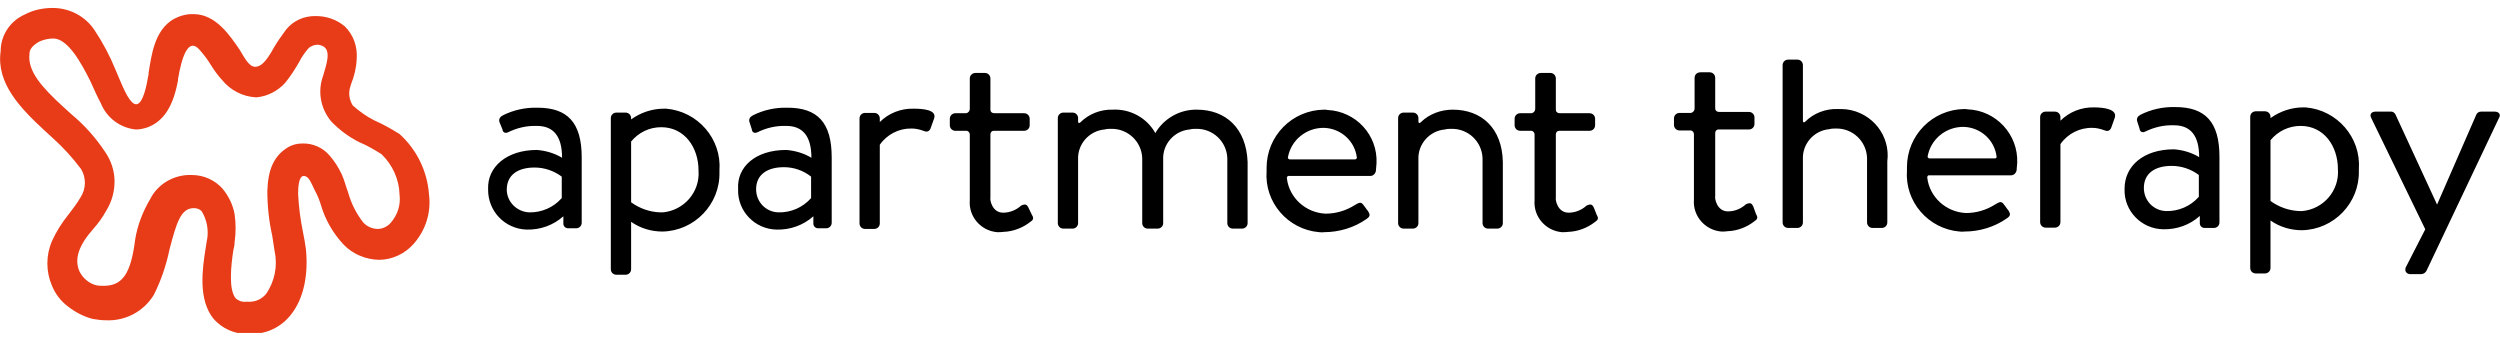 <svg xmlns="http://www.w3.org/2000/svg" fill="none" viewBox="0 0 110 15" height="15" width="110">
<g clip-path="url(#clip0_20155_11456)" id="apartment_therapy_media_logo.svg">
<path fill="#E83B18" d="M7.832 3.482V3.539C7.617 4.697 7.199 5.326 6.508 5.598C6.335 5.655 6.162 5.698 5.975 5.698C5.284 5.627 4.694 5.183 4.435 4.54C4.276 4.254 4.147 3.939 3.988 3.596C3.571 2.752 2.98 1.694 2.347 1.694C2.145 1.694 1.944 1.737 1.742 1.823C1.296 2.066 1.296 2.295 1.296 2.381C1.209 3.138 1.857 3.853 2.779 4.697C2.88 4.797 2.995 4.883 3.124 5.012C3.715 5.498 4.219 6.07 4.636 6.699C4.881 7.057 5.025 7.486 5.039 7.915C5.054 8.401 4.924 8.873 4.665 9.287C4.507 9.573 4.319 9.831 4.103 10.074C3.47 10.789 3.254 11.39 3.499 11.947C3.643 12.233 3.902 12.462 4.219 12.548C4.334 12.576 4.449 12.576 4.564 12.576C5.385 12.576 5.759 12.047 5.946 10.546C6.047 9.917 6.278 9.316 6.609 8.758C6.925 8.129 7.573 7.729 8.279 7.7H8.437C8.956 7.7 9.445 7.915 9.791 8.301C10.064 8.63 10.251 9.016 10.323 9.43C10.381 9.831 10.381 10.246 10.323 10.646C10.323 10.775 10.294 10.903 10.266 11.018C10.165 11.676 10.05 12.734 10.367 13.12C10.482 13.234 10.64 13.291 10.813 13.277H10.942C11.23 13.291 11.518 13.163 11.706 12.934C12.094 12.376 12.224 11.69 12.08 11.032C12.051 10.875 12.022 10.632 11.979 10.374C11.835 9.731 11.763 9.073 11.763 8.401C11.792 7.457 12.051 6.871 12.641 6.499C12.843 6.37 13.073 6.313 13.304 6.313C13.764 6.299 14.211 6.499 14.499 6.842C14.715 7.085 14.887 7.357 15.031 7.657C15.161 7.943 15.219 8.215 15.319 8.472C15.449 8.944 15.679 9.402 15.982 9.788C16.154 9.974 16.385 10.074 16.644 10.074C16.86 10.06 17.061 9.96 17.206 9.788C17.494 9.445 17.637 9.016 17.58 8.572C17.566 7.9 17.277 7.257 16.788 6.785C16.471 6.585 16.154 6.399 15.809 6.256C15.348 6.027 14.931 5.712 14.585 5.355C14.11 4.797 13.966 4.039 14.211 3.353C14.211 3.324 14.24 3.296 14.24 3.253C14.456 2.566 14.484 2.252 14.268 2.066C14.182 2.009 14.067 1.966 13.952 1.966C13.793 1.98 13.649 2.037 13.549 2.152C13.405 2.323 13.275 2.509 13.174 2.709C12.987 3.038 12.785 3.353 12.541 3.653C12.21 4.011 11.763 4.24 11.288 4.282H11.259C10.683 4.254 10.136 3.968 9.776 3.525C9.603 3.339 9.445 3.124 9.301 2.895C9.157 2.652 8.984 2.423 8.797 2.209C8.279 1.594 7.991 2.538 7.832 3.482ZM6.537 3.267V3.21C6.666 2.452 6.781 1.337 7.645 0.836C7.919 0.693 8.221 0.607 8.524 0.622C9.503 0.622 10.136 1.594 10.539 2.18C10.755 2.524 10.942 2.938 11.23 2.938C11.475 2.938 11.706 2.724 12.051 2.095C12.21 1.823 12.397 1.565 12.584 1.308C12.9 0.908 13.39 0.693 13.908 0.707C14.369 0.707 14.816 0.865 15.161 1.151C15.55 1.523 15.737 2.052 15.694 2.595C15.679 2.967 15.593 3.339 15.449 3.696C15.449 3.725 15.42 3.753 15.42 3.796C15.319 4.082 15.363 4.383 15.521 4.64C15.809 4.897 16.126 5.126 16.471 5.298C16.86 5.469 17.22 5.67 17.58 5.898C18.343 6.585 18.804 7.543 18.876 8.558C18.977 9.345 18.732 10.117 18.213 10.717C17.825 11.161 17.263 11.432 16.673 11.432C16.097 11.418 15.535 11.189 15.132 10.775C14.657 10.274 14.312 9.674 14.124 9.03C14.052 8.787 13.952 8.558 13.836 8.344C13.678 8.029 13.592 7.743 13.361 7.743C13.145 7.743 13.117 8.244 13.117 8.53C13.145 9.102 13.217 9.659 13.332 10.217C13.39 10.503 13.433 10.746 13.462 10.975C13.678 13.234 12.613 14.693 11.043 14.693H10.856C10.294 14.693 9.776 14.45 9.402 14.035C8.711 13.191 8.898 11.847 9.056 10.875C9.085 10.746 9.085 10.632 9.114 10.532C9.186 10.103 9.1 9.659 8.869 9.287C8.783 9.202 8.668 9.159 8.552 9.159H8.495C7.962 9.187 7.775 9.759 7.458 10.975C7.314 11.676 7.084 12.348 6.767 12.977C6.321 13.706 5.514 14.135 4.651 14.092C4.463 14.092 4.276 14.064 4.089 14.035C3.686 13.935 3.312 13.735 2.98 13.477C2.678 13.248 2.433 12.934 2.289 12.576C2.016 11.947 2.016 11.232 2.289 10.603C2.476 10.188 2.721 9.802 3.009 9.445C3.196 9.202 3.384 8.959 3.542 8.687C3.787 8.315 3.801 7.829 3.571 7.443C3.196 6.942 2.779 6.485 2.318 6.07C2.189 5.941 2.073 5.855 1.973 5.755C0.907 4.769 -0.173 3.668 0.029 2.252C0.029 1.551 0.446 0.922 1.094 0.636C1.469 0.436 1.901 0.35 2.318 0.35C3.067 0.35 3.772 0.722 4.175 1.351C4.535 1.894 4.838 2.466 5.082 3.067C5.471 3.954 6.105 5.884 6.537 3.267Z" clip-rule="evenodd" fill-rule="evenodd" id="Vector"></path>
<path fill="black" d="M104.337 5.197C104.25 5.04 104.337 4.911 104.524 4.911H105.186C105.273 4.897 105.359 4.954 105.402 5.04L107.231 9.001L108.959 5.04C109.002 4.954 109.074 4.911 109.174 4.911H109.765C109.952 4.911 110.053 5.04 109.952 5.197L106.77 11.904C106.727 11.989 106.655 12.047 106.554 12.061H106.079C105.964 12.075 105.849 12.004 105.834 11.889C105.834 11.846 105.834 11.789 105.863 11.746L106.712 10.088L104.337 5.197ZM95.309 9.287C95.856 9.301 96.389 9.072 96.749 8.658V7.699C96.404 7.442 95.986 7.299 95.554 7.299C94.834 7.299 94.33 7.614 94.33 8.271C94.33 8.829 94.762 9.272 95.309 9.287ZM95.655 6.57C96.044 6.598 96.432 6.713 96.763 6.913C96.763 5.969 96.389 5.512 95.655 5.512C95.209 5.497 94.777 5.597 94.374 5.798C94.287 5.84 94.186 5.812 94.157 5.726C94.143 5.712 94.143 5.683 94.143 5.669L94.042 5.354C93.999 5.24 94.042 5.125 94.157 5.068C94.157 5.068 94.172 5.068 94.172 5.054C94.647 4.811 95.18 4.696 95.713 4.711C97.037 4.711 97.656 5.369 97.656 6.899V9.787C97.656 9.916 97.555 10.03 97.411 10.03H97.008C96.893 10.03 96.807 9.959 96.792 9.844V9.501C96.346 9.902 95.77 10.102 95.18 10.088C94.215 10.073 93.452 9.272 93.481 8.329V8.3C93.481 7.313 94.302 6.57 95.655 6.57ZM87.765 6.97H84.9C84.856 6.97 84.828 6.942 84.813 6.899C84.943 6.126 85.62 5.569 86.412 5.583C87.16 5.612 87.765 6.169 87.851 6.899C87.851 6.913 87.851 6.97 87.765 6.97ZM86.44 4.797C85.029 4.811 83.906 5.955 83.906 7.356V7.499C83.805 8.872 84.842 10.073 86.224 10.188C86.296 10.188 86.354 10.202 86.426 10.188C87.103 10.188 87.765 9.987 88.312 9.601C88.499 9.473 88.442 9.387 88.37 9.258C88.283 9.158 88.24 9.072 88.154 8.972C88.053 8.843 87.966 8.886 87.779 9.001C87.391 9.244 86.959 9.373 86.498 9.373C85.62 9.33 84.9 8.672 84.799 7.814C84.799 7.771 84.813 7.728 84.856 7.714H88.485C88.6 7.714 88.701 7.628 88.73 7.499C88.73 7.413 88.758 7.242 88.758 7.156C88.802 5.912 87.822 4.854 86.57 4.811C86.512 4.797 86.483 4.797 86.44 4.797ZM77.139 9.072C77.082 8.972 77.038 8.886 76.823 8.986C76.606 9.187 76.319 9.301 76.031 9.301C75.527 9.301 75.44 8.7 75.469 8.643V5.855C75.469 5.769 75.527 5.697 75.613 5.697H76.952C77.082 5.697 77.197 5.597 77.197 5.454V5.168C77.197 5.04 77.096 4.925 76.952 4.925H75.656C75.498 4.925 75.469 4.825 75.469 4.768V3.424C75.469 3.295 75.368 3.181 75.224 3.181H74.821C74.677 3.181 74.562 3.281 74.562 3.424V4.782C74.562 4.868 74.49 4.954 74.404 4.968H73.9C73.77 4.968 73.655 5.068 73.655 5.211V5.497C73.655 5.626 73.756 5.74 73.9 5.74H74.404C74.476 5.755 74.533 5.826 74.533 5.898V8.786C74.476 9.501 75.023 10.13 75.743 10.188C75.829 10.188 75.93 10.188 76.016 10.173C76.434 10.159 76.851 10.002 77.182 9.744C77.312 9.659 77.37 9.587 77.269 9.43L77.139 9.072ZM80.84 4.797C80.321 4.782 79.803 4.982 79.428 5.354C79.428 5.354 79.328 5.454 79.328 5.297V2.866C79.328 2.737 79.227 2.623 79.083 2.623H78.68C78.55 2.623 78.435 2.723 78.435 2.866V9.787C78.435 9.916 78.536 10.03 78.68 10.03H79.083C79.213 10.03 79.328 9.93 79.328 9.787V6.999C79.299 6.327 79.817 5.74 80.494 5.683C80.595 5.655 80.681 5.655 80.782 5.655C81.516 5.64 82.121 6.212 82.15 6.942V9.787C82.15 9.916 82.251 10.03 82.394 10.03H82.798C82.927 10.03 83.042 9.93 83.042 9.787V7.099C83.186 5.969 82.38 4.954 81.243 4.811C81.099 4.797 80.969 4.797 80.84 4.797ZM101.184 9.287C100.723 9.272 100.277 9.115 99.902 8.843V6.169C100.233 5.769 100.709 5.54 101.227 5.54C102.264 5.54 102.868 6.441 102.868 7.442C102.94 8.386 102.235 9.201 101.299 9.287H101.184ZM101.342 4.725C100.824 4.725 100.32 4.897 99.902 5.197V5.14C99.902 5.011 99.802 4.897 99.657 4.897H99.254C99.125 4.897 99.01 4.997 99.01 5.14V11.789C99.01 11.918 99.11 12.032 99.254 12.032H99.657C99.787 12.032 99.902 11.932 99.902 11.789V9.701C100.305 9.987 100.795 10.13 101.284 10.13C102.695 10.102 103.818 8.929 103.79 7.528V7.442C103.89 6.055 102.839 4.839 101.443 4.725H101.342ZM92.142 4.725C91.58 4.711 91.048 4.925 90.659 5.311V5.154C90.659 5.025 90.558 4.911 90.414 4.911H90.011C89.881 4.911 89.766 5.011 89.766 5.154V9.773C89.766 9.902 89.867 10.016 90.011 10.016H90.414C90.544 10.016 90.659 9.916 90.659 9.773V6.341C90.976 5.883 91.508 5.612 92.07 5.626C92.243 5.626 92.415 5.669 92.574 5.726C92.703 5.783 92.819 5.783 92.891 5.626L93.049 5.183C93.178 4.797 92.545 4.725 92.142 4.725ZM59.617 7.013H56.752C56.709 7.013 56.68 6.984 56.665 6.942C56.795 6.169 57.472 5.612 58.264 5.626C59.012 5.655 59.617 6.212 59.703 6.942C59.689 6.984 59.66 7.013 59.617 7.013ZM58.264 4.825C56.853 4.839 55.73 5.983 55.73 7.385V7.528C55.629 8.901 56.665 10.102 58.048 10.216C58.12 10.216 58.177 10.23 58.249 10.216C58.926 10.216 59.588 10.016 60.135 9.63C60.322 9.501 60.265 9.415 60.193 9.287C60.106 9.187 60.063 9.101 59.977 9.001C59.876 8.872 59.79 8.915 59.603 9.029C59.214 9.272 58.782 9.401 58.321 9.401C57.443 9.358 56.723 8.7 56.622 7.842C56.622 7.8 56.637 7.757 56.68 7.742H60.294C60.409 7.742 60.51 7.657 60.538 7.528C60.538 7.442 60.567 7.27 60.567 7.185C60.625 5.941 59.66 4.897 58.408 4.839C58.364 4.825 58.307 4.825 58.264 4.825ZM70.127 9.129C70.07 9.029 70.027 8.944 69.811 9.044C69.595 9.244 69.307 9.358 69.019 9.358C68.515 9.358 68.428 8.758 68.457 8.7V5.912C68.457 5.826 68.515 5.755 68.601 5.755H69.94C70.07 5.755 70.185 5.655 70.185 5.512V5.226C70.185 5.097 70.084 4.982 69.94 4.982H68.644C68.486 4.982 68.457 4.882 68.457 4.825V3.452C68.457 3.324 68.356 3.209 68.213 3.209H67.809C67.665 3.209 67.55 3.309 67.55 3.452V4.797C67.55 4.882 67.478 4.968 67.392 4.982H66.888C66.758 4.982 66.643 5.083 66.643 5.226V5.512C66.643 5.64 66.744 5.755 66.888 5.755H67.392C67.464 5.769 67.521 5.84 67.521 5.912V8.815C67.464 9.53 68.011 10.159 68.731 10.216C68.817 10.216 68.918 10.216 69.004 10.202C69.422 10.188 69.84 10.03 70.171 9.773C70.3 9.687 70.358 9.616 70.257 9.458L70.127 9.129ZM63.922 4.825C63.404 4.825 62.885 5.011 62.511 5.383C62.511 5.383 62.41 5.483 62.41 5.326V5.197C62.41 5.068 62.309 4.954 62.165 4.954H61.762C61.633 4.954 61.517 5.054 61.517 5.197V9.816C61.517 9.945 61.618 10.059 61.762 10.059H62.165C62.295 10.059 62.41 9.959 62.41 9.816V7.013C62.381 6.341 62.9 5.755 63.576 5.697C63.677 5.669 63.764 5.669 63.864 5.669C64.599 5.655 65.203 6.227 65.232 6.956V9.816C65.232 9.945 65.333 10.059 65.477 10.059H65.88C66.01 10.059 66.125 9.959 66.125 9.816V7.127C66.096 5.64 65.189 4.825 63.922 4.825ZM23.277 9.344C23.824 9.358 24.357 9.129 24.717 8.715V7.771C24.371 7.514 23.953 7.371 23.521 7.371C22.802 7.371 22.298 7.685 22.298 8.343C22.298 8.872 22.73 9.315 23.277 9.344ZM23.622 6.598C24.011 6.627 24.4 6.741 24.731 6.942C24.731 5.998 24.357 5.54 23.622 5.54C23.176 5.526 22.744 5.626 22.341 5.826C22.255 5.869 22.154 5.84 22.125 5.755C22.11 5.74 22.11 5.712 22.11 5.697L21.981 5.383C21.938 5.268 21.981 5.154 22.096 5.097C22.096 5.097 22.11 5.097 22.11 5.083C22.586 4.839 23.118 4.725 23.651 4.739C24.976 4.739 25.595 5.397 25.595 6.927V9.802C25.595 9.93 25.494 10.045 25.35 10.045H25.005C24.889 10.045 24.803 9.973 24.788 9.859V9.516C24.342 9.916 23.766 10.116 23.176 10.102C22.211 10.073 21.463 9.287 21.477 8.329V8.3C21.448 7.342 22.298 6.598 23.622 6.598ZM34.248 9.344C34.795 9.358 35.328 9.129 35.688 8.715V7.771C35.342 7.499 34.925 7.356 34.493 7.356C33.773 7.356 33.269 7.671 33.269 8.329C33.269 8.886 33.701 9.33 34.248 9.344ZM34.593 6.598C34.982 6.627 35.371 6.741 35.702 6.942C35.702 5.998 35.328 5.54 34.593 5.54C34.147 5.526 33.715 5.626 33.312 5.826C33.226 5.869 33.125 5.84 33.096 5.755C33.082 5.74 33.082 5.712 33.082 5.697L32.981 5.383C32.938 5.268 32.981 5.154 33.096 5.097C33.096 5.097 33.111 5.097 33.111 5.083C33.586 4.839 34.118 4.725 34.651 4.739C35.976 4.739 36.595 5.397 36.595 6.927V9.802C36.595 9.93 36.494 10.045 36.35 10.045H36.005C35.889 10.045 35.803 9.973 35.788 9.859V9.516C35.342 9.916 34.766 10.116 34.176 10.102C33.211 10.088 32.448 9.287 32.477 8.343V8.314C32.419 7.342 33.24 6.598 34.593 6.598ZM45.248 9.129C45.19 9.029 45.147 8.944 44.931 9.044C44.715 9.244 44.427 9.358 44.139 9.358C43.635 9.358 43.549 8.758 43.578 8.7V5.912C43.578 5.826 43.635 5.755 43.722 5.755H45.061C45.19 5.755 45.306 5.655 45.306 5.512V5.226C45.306 5.097 45.205 4.982 45.061 4.982H43.765C43.607 4.982 43.578 4.882 43.578 4.825V3.452C43.578 3.324 43.477 3.209 43.333 3.209H42.93C42.786 3.209 42.671 3.309 42.671 3.452V4.797C42.671 4.882 42.599 4.968 42.512 4.982H42.037C41.908 4.982 41.792 5.083 41.792 5.226V5.512C41.792 5.64 41.893 5.755 42.037 5.755H42.541C42.613 5.769 42.671 5.84 42.671 5.912V8.815C42.613 9.53 43.16 10.159 43.88 10.216C43.967 10.216 44.067 10.216 44.154 10.202C44.571 10.188 44.989 10.03 45.32 9.773C45.45 9.687 45.507 9.616 45.406 9.458L45.248 9.129ZM29.05 9.344C28.59 9.33 28.143 9.172 27.769 8.901V6.227C28.1 5.826 28.575 5.597 29.093 5.597C30.13 5.597 30.735 6.498 30.735 7.499C30.807 8.443 30.101 9.258 29.166 9.344H29.05ZM29.209 4.782C28.69 4.782 28.186 4.954 27.769 5.254V5.197C27.769 5.068 27.668 4.954 27.524 4.954H27.121C26.991 4.954 26.876 5.054 26.876 5.197V11.846C26.876 11.975 26.977 12.089 27.121 12.089H27.524C27.654 12.089 27.769 11.989 27.769 11.846V9.759C28.172 10.045 28.662 10.188 29.151 10.188C30.562 10.159 31.685 8.986 31.656 7.585V7.499C31.757 6.112 30.706 4.897 29.309 4.782H29.209ZM40.194 4.782C39.633 4.768 39.1 4.982 38.711 5.369V5.211C38.711 5.083 38.611 4.968 38.467 4.968H38.063C37.934 4.968 37.819 5.068 37.819 5.211V9.83C37.819 9.959 37.919 10.073 38.063 10.073H38.467C38.596 10.073 38.711 9.973 38.711 9.83V6.37C39.028 5.912 39.561 5.64 40.122 5.655C40.295 5.655 40.468 5.697 40.626 5.755C40.756 5.812 40.871 5.812 40.943 5.655L41.101 5.211C41.231 4.825 40.597 4.782 40.194 4.782ZM52.663 4.825C51.914 4.811 51.209 5.211 50.834 5.855C50.46 5.183 49.726 4.782 48.948 4.825C48.43 4.811 47.911 5.011 47.537 5.383C47.537 5.383 47.436 5.483 47.436 5.326V5.197C47.436 5.068 47.336 4.954 47.192 4.954H46.788C46.659 4.954 46.544 5.054 46.544 5.197V9.816C46.544 9.945 46.645 10.059 46.788 10.059H47.192C47.321 10.059 47.436 9.959 47.436 9.816V7.013C47.408 6.341 47.926 5.755 48.603 5.697C48.703 5.669 48.79 5.669 48.891 5.669C49.625 5.655 50.23 6.227 50.258 6.956V9.816C50.258 9.945 50.359 10.059 50.503 10.059H50.935C51.065 10.059 51.18 9.959 51.18 9.816V7.013C51.151 6.341 51.669 5.755 52.346 5.697C52.447 5.669 52.533 5.669 52.634 5.669C53.368 5.655 53.973 6.227 54.002 6.956V9.816C54.002 9.945 54.103 10.059 54.247 10.059H54.65C54.779 10.059 54.895 9.959 54.895 9.816V7.127C54.837 5.64 53.93 4.825 52.663 4.825Z" clip-rule="evenodd" fill-rule="evenodd" id="Vector_2"></path>
</g>
<defs>
<clipPath id="clip0_20155_11456">
<rect transform="translate(0 0.35)" fill="white" height="14.3" width="110"></rect>
</clipPath>
</defs>
</svg>
